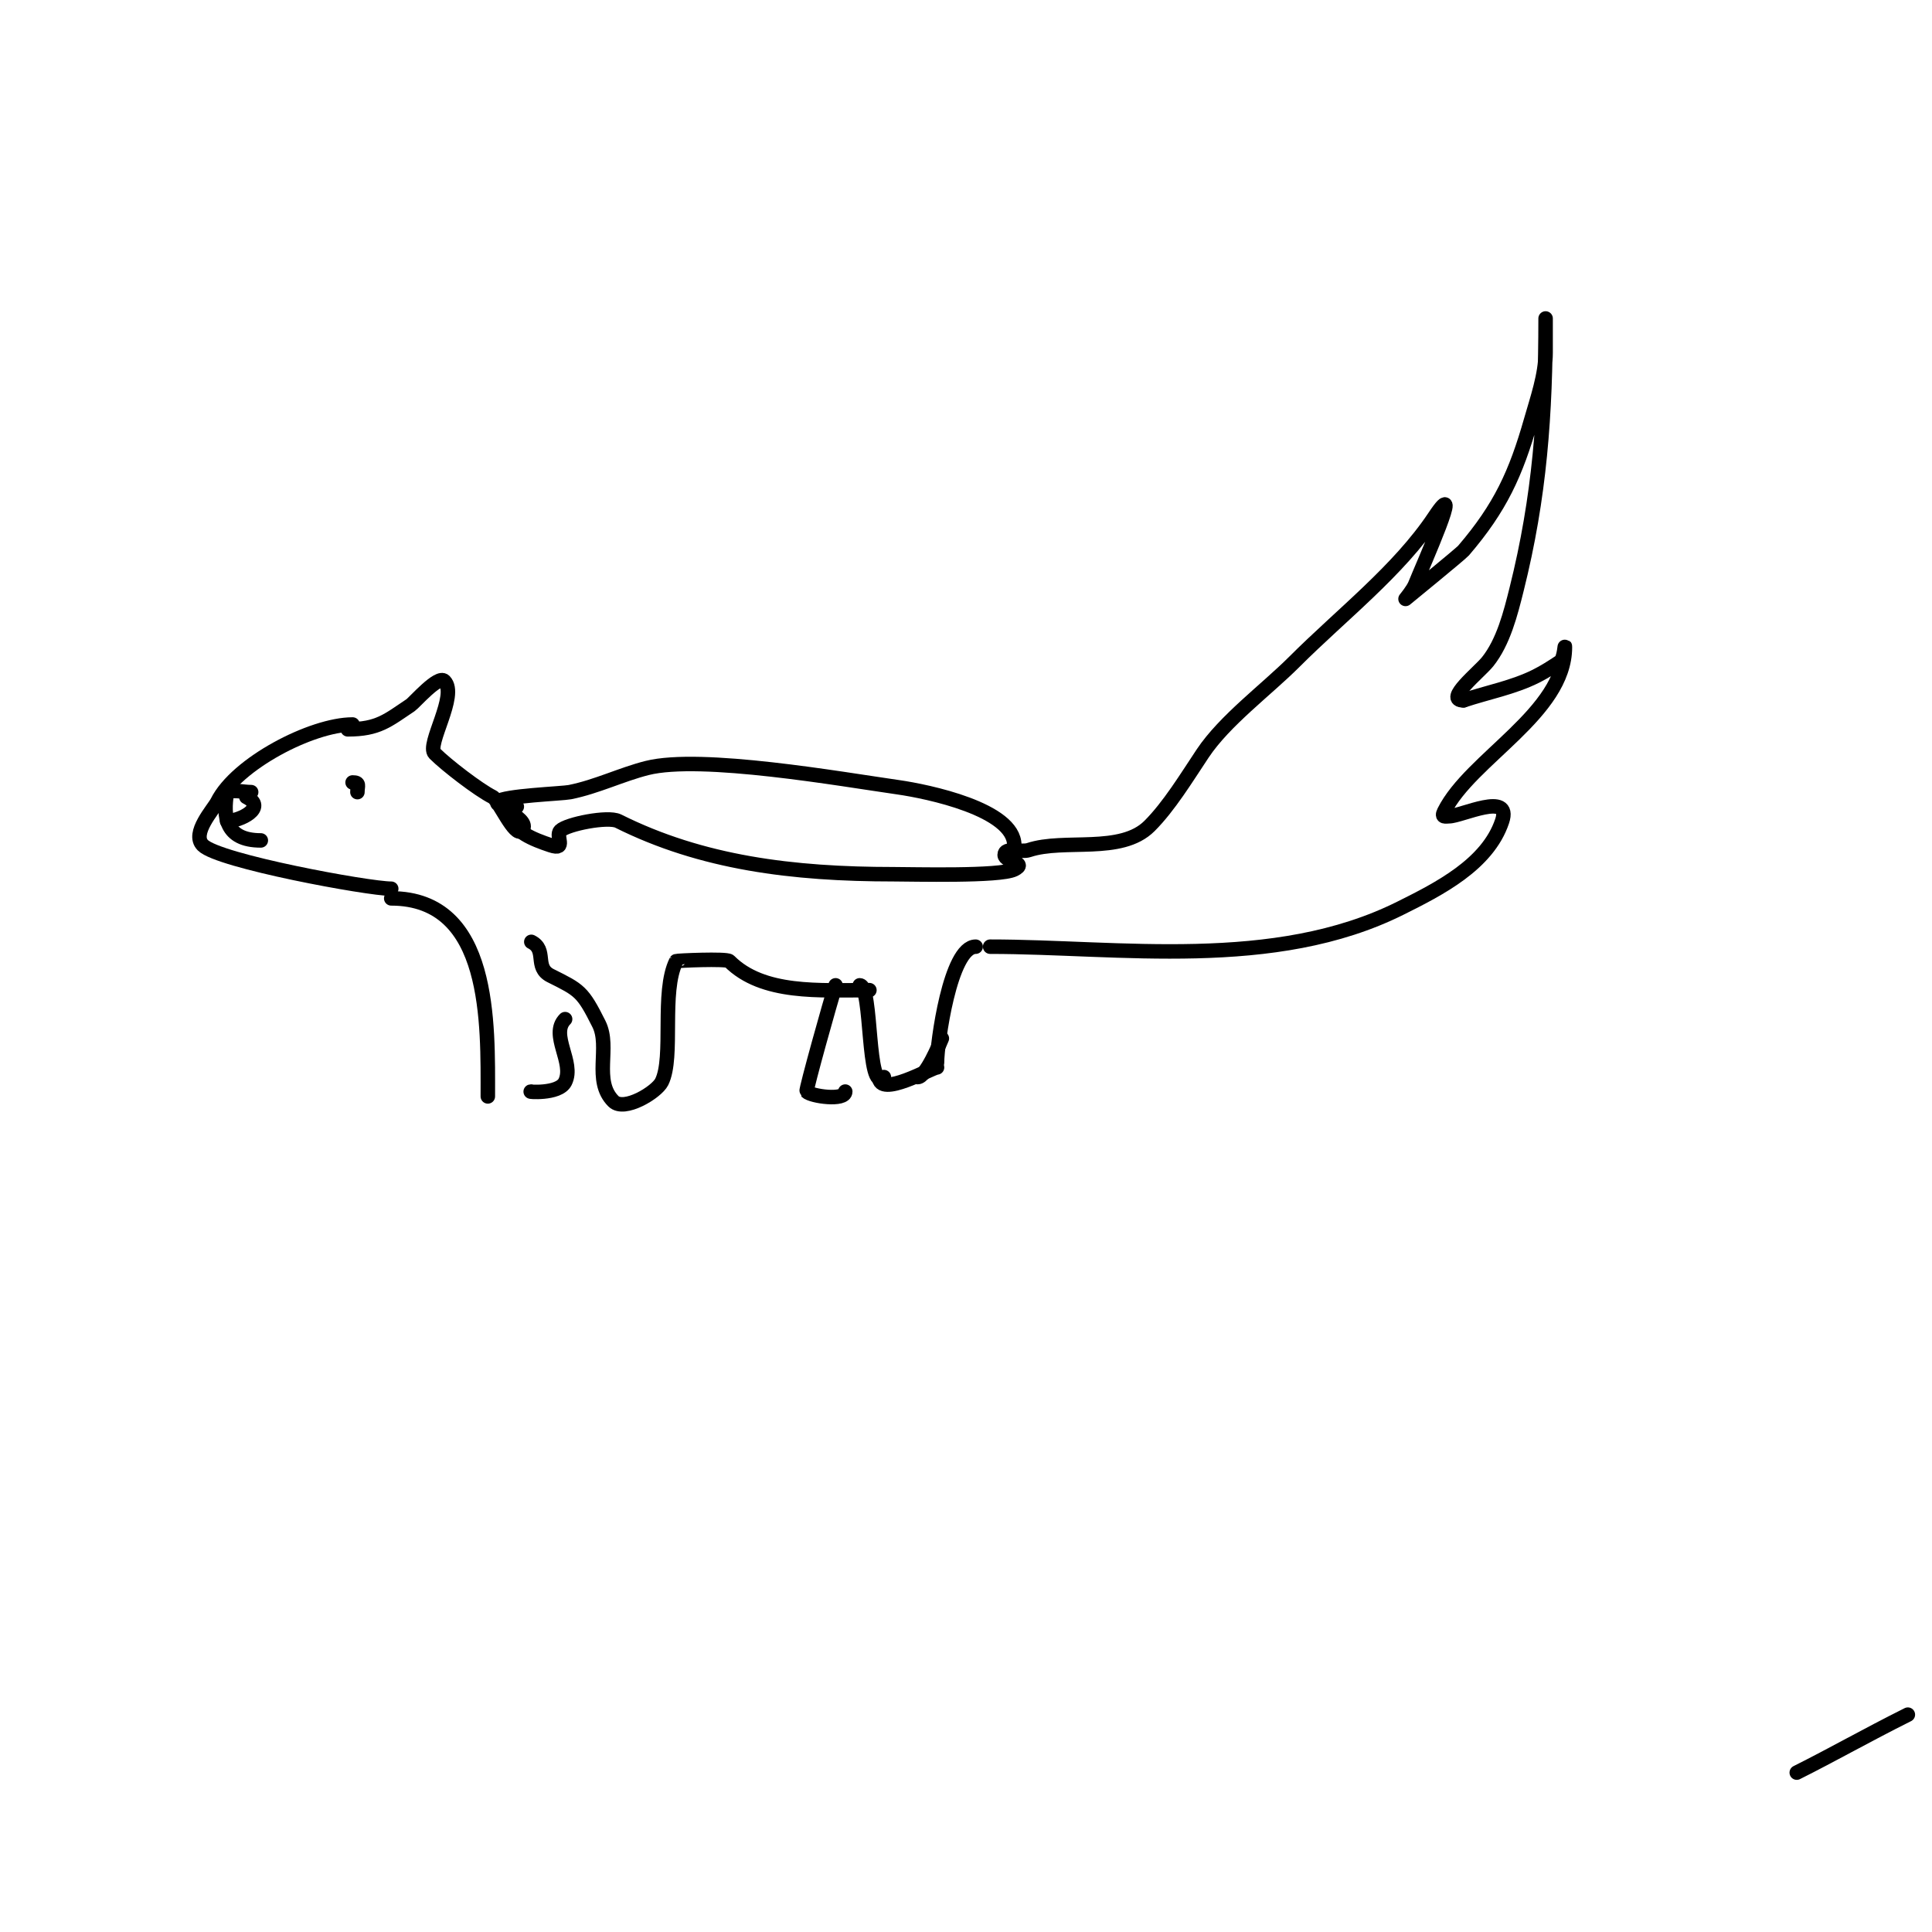 <svg viewBox='0 0 400 400' version='1.1' xmlns='http://www.w3.org/2000/svg' xmlns:xlink='http://www.w3.org/1999/xlink'><g fill='none' stroke='#000000' stroke-width='3' stroke-linecap='round' stroke-linejoin='round'><path d='M73,150c-8.436,0 -24.06,8.121 -28,16c-0.772,1.543 -5.446,6.554 -3,9c3.305,3.305 34.207,9 39,9'/><path d='M72,151c6.33,0 8.26,-1.84 13,-5c0.798,-0.532 5.729,-6.271 7,-5c2.902,2.902 -3.789,13.211 -2,15c2.415,2.415 9.074,7.537 12,9c1.232,0.616 4.568,8.432 6,7c2.355,-2.355 -5.914,-5.086 -5,-6c1.254,-1.254 13.366,-1.673 15,-2c5.545,-1.109 10.718,-3.679 16,-5c11.177,-2.794 40.091,2.299 52,4c5.957,0.851 24,4.562 24,12'/><path d='M107,167c-1.567,0 -1,0.667 -1,2c0,3.093 4.497,4.832 8,6c3.422,1.141 0.934,-1.934 2,-3c1.385,-1.385 9.879,-3.061 12,-2c17.284,8.642 36.063,11 57,11c3.991,0 22.014,0.493 25,-1c2.873,-1.437 -2,-1.553 -2,-3c0,-1.7 3.388,-0.463 5,-1c7.369,-2.456 19.078,0.922 25,-5c4.058,-4.058 7.672,-10.007 11,-15c4.569,-6.853 13.199,-13.199 19,-19c9.771,-9.771 21.572,-18.857 29,-30c6.326,-9.49 -2.439,10.098 -4,14c-0.446,1.116 -2,3 -2,3c0,0 11.433,-9.339 12,-10c7.651,-8.927 10.84,-15.941 14,-27c1.271,-4.45 3,-9.377 3,-14c0,-1.667 0,-3.333 0,-5c0,-0.667 0,-2.667 0,-2c0,19.863 -1.203,36.812 -6,56c-1.247,4.989 -2.722,10.903 -6,15c-1.711,2.139 -9.114,8 -5,8'/><path d='M303,145c5,-1.667 10.286,-2.643 15,-5c1.738,-0.869 3.383,-1.922 5,-3c0.877,-0.585 1,-4.054 1,-3c0,13.63 -19.524,23.049 -25,34c-0.667,1.333 0.333,1 1,1c2.532,0 13.075,-5.224 11,1c-3.005,9.014 -13.25,14.125 -21,18c-26.234,13.117 -58.36,8 -85,8'/><path d='M81,186c20.824,0 20,26.141 20,41'/><path d='M110,226c-1.141,0 5.666,0.668 7,-2c2.013,-4.025 -3.236,-9.764 0,-13'/><path d='M110,195c3.356,1.678 0.528,5.264 4,7c5.995,2.997 6.603,3.205 10,10c2.418,4.836 -1.251,11.749 3,16c2.223,2.223 8.93,-1.86 10,-4c2.567,-5.134 -0.183,-18.635 3,-25c0.058,-0.116 10.429,-0.571 11,0c6.943,6.943 18.714,6 29,6'/><path d='M178,204c2.655,0 1.421,22.579 5,19'/><path d='M182,223c0,4.431 10.931,-2 12,-2'/><path d='M202,196c-5.301,0 -8,20.071 -8,24'/><path d='M195,215c-0.499,1.247 -3.338,8 -5,8'/><path d='M173,204c-0.974,2.923 -6.228,21.772 -6,22c0.991,0.991 8,1.971 8,0'/><path d='M73,162c1.567,0 1,0.667 1,2'/><path d='M51,165c4.411,2.206 -1.35,5 -4,5'/><path d='M47,164c1.581,-0.527 3.333,0 5,0'/><path d='M47,164'/><path d='M47,164c-0.849,5.092 -0.345,10 7,10'/><path d='M395,355c-8.756,4.378 -15.417,8.208 -23,12'/></g>
</svg>